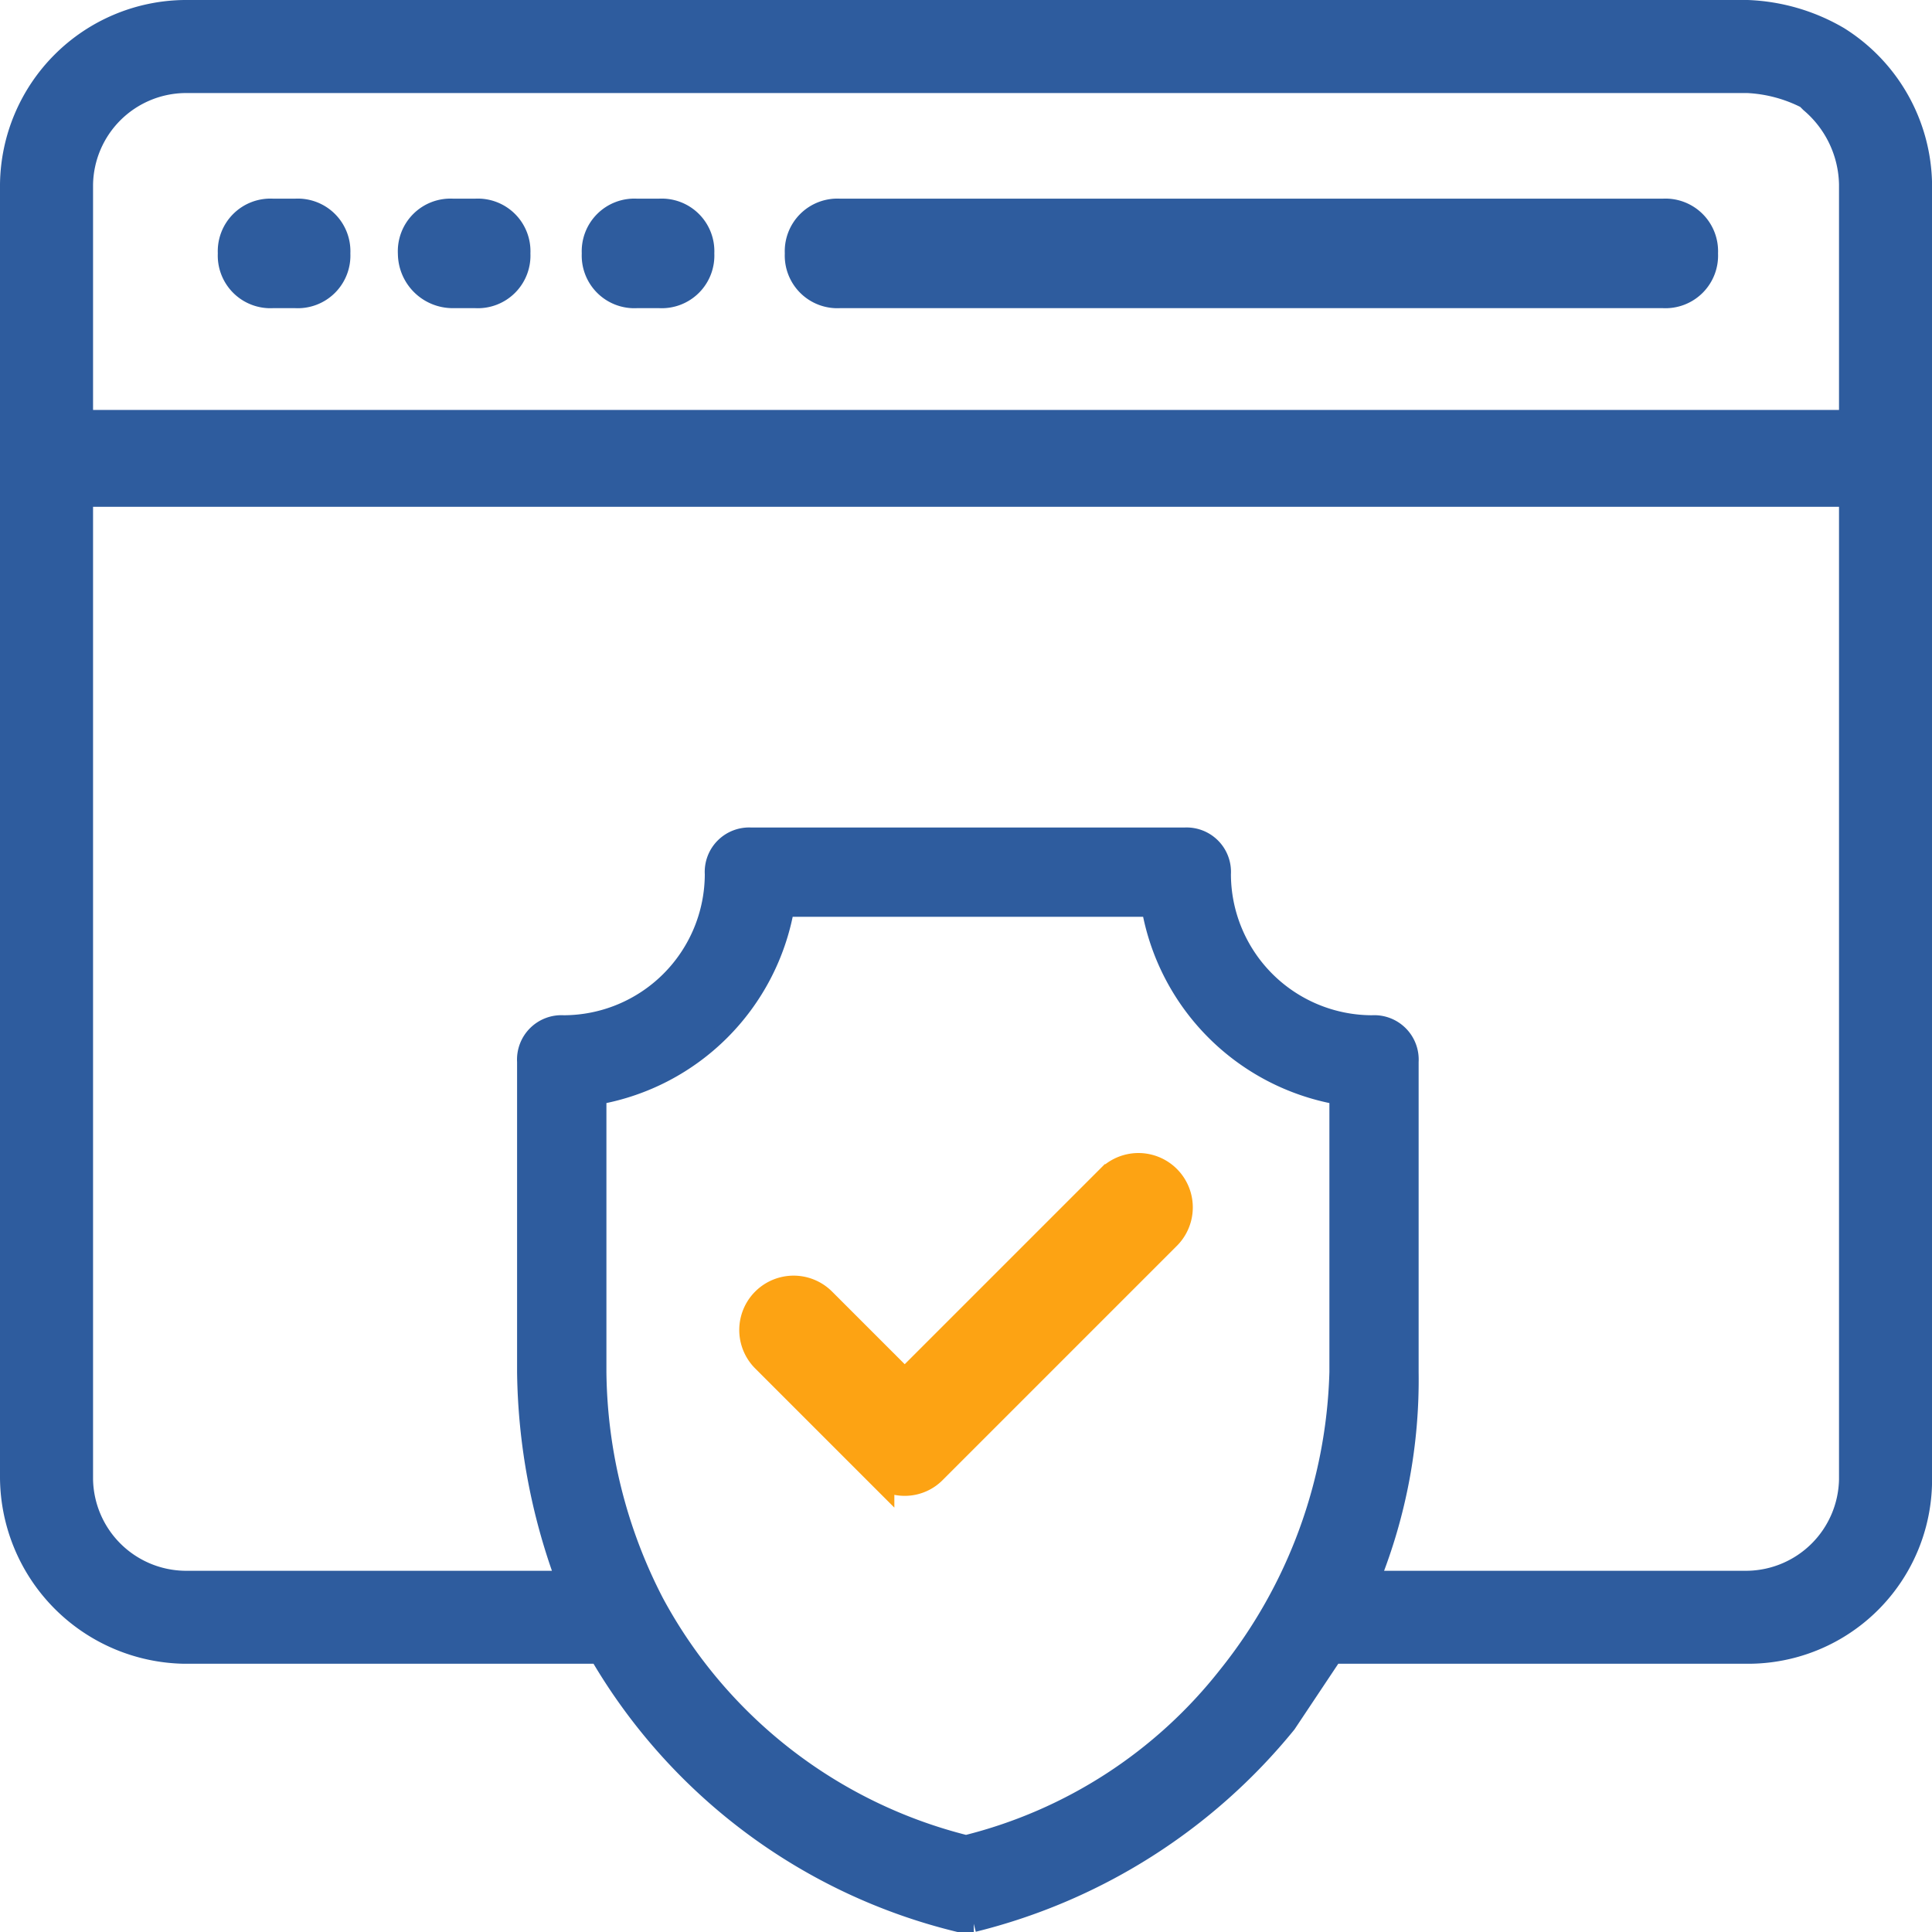 <svg xmlns="http://www.w3.org/2000/svg" width="58.758" height="58.758" viewBox="0 0 58.758 58.758"><defs><style>.a,.b{fill:#2e5c9e;stroke:#2e5c9e;}.a{stroke-width:0.5px;}.c{fill:#fda313;stroke:#fda313;}</style></defs><g transform="translate(-4.75 -4.75)"><path class="a" d="M60.7,5.816A5.982,5.982,0,0,0,57.9,5H10.36A5.421,5.421,0,0,0,5,10.36v8.273H5V49.626A5.446,5.446,0,0,0,10.36,55.1H22.944A17.471,17.471,0,0,0,33.9,63.258h.466A17.821,17.821,0,0,0,43.917,57.2l1.4-2.1H57.9a5.345,5.345,0,0,0,5.36-5.36V10.36A5.438,5.438,0,0,0,60.7,5.816ZM57.9,7.33a4.32,4.32,0,0,1,1.748.466h0l.117.117a3.279,3.279,0,0,1,1.165,2.447v7.108H7.33V10.36A3.085,3.085,0,0,1,10.36,7.33ZM42.052,55.685a14.528,14.528,0,0,1-7.923,5.127,14.8,14.8,0,0,1-9.438-7.341h0a15.519,15.519,0,0,1-1.748-6.991V38.091a7.066,7.066,0,0,0,5.709-5.709H39.722a7.066,7.066,0,0,0,5.709,5.709V46.48A15.373,15.373,0,0,1,42.052,55.685ZM57.9,52.772H46.48a16.32,16.32,0,0,0,1.165-6.292V37.042a1.1,1.1,0,0,0-1.165-1.165,4.55,4.55,0,0,1-4.544-4.544,1.1,1.1,0,0,0-1.165-1.165H27.6a1.1,1.1,0,0,0-1.165,1.165,4.55,4.55,0,0,1-4.544,4.544,1.1,1.1,0,0,0-1.165,1.165V46.48a18.835,18.835,0,0,0,1.165,6.292H10.36A3.085,3.085,0,0,1,7.33,49.743V19.914h53.6V49.743A3.085,3.085,0,0,1,57.9,52.772Z"/><path class="b" d="M12.065,12.73h.7a1.1,1.1,0,0,0,1.165-1.165A1.1,1.1,0,0,0,12.764,10.4h-.7A1.1,1.1,0,0,0,10.9,11.565,1.1,1.1,0,0,0,12.065,12.73Z" transform="translate(0.975 0.892)"/><path class="b" d="M16.765,12.73h.7a1.1,1.1,0,0,0,1.165-1.165A1.1,1.1,0,0,0,17.464,10.4h-.7A1.1,1.1,0,0,0,15.6,11.565,1.168,1.168,0,0,0,16.765,12.73Z" transform="translate(1.751 0.892)"/><path class="b" d="M21.565,12.73h.7a1.1,1.1,0,0,0,1.165-1.165A1.1,1.1,0,0,0,22.264,10.4h-.7A1.1,1.1,0,0,0,20.4,11.565,1.1,1.1,0,0,0,21.565,12.73Z" transform="translate(2.544 0.892)"/><path class="b" d="M26.865,12.73H51.916a1.1,1.1,0,0,0,1.165-1.165A1.1,1.1,0,0,0,51.916,10.4H26.865A1.1,1.1,0,0,0,25.7,11.565,1.1,1.1,0,0,0,26.865,12.73Z" transform="translate(3.419 0.892)"/><path class="c" d="M35.336,35.65l-6.292,6.292-2.563-2.563a1.153,1.153,0,0,0-1.631,1.631l3.379,3.379a1.126,1.126,0,0,0,1.631,0l7.108-7.108a1.153,1.153,0,0,0-1.631-1.631Z" transform="translate(3.221 5.005)"/></g></svg>
